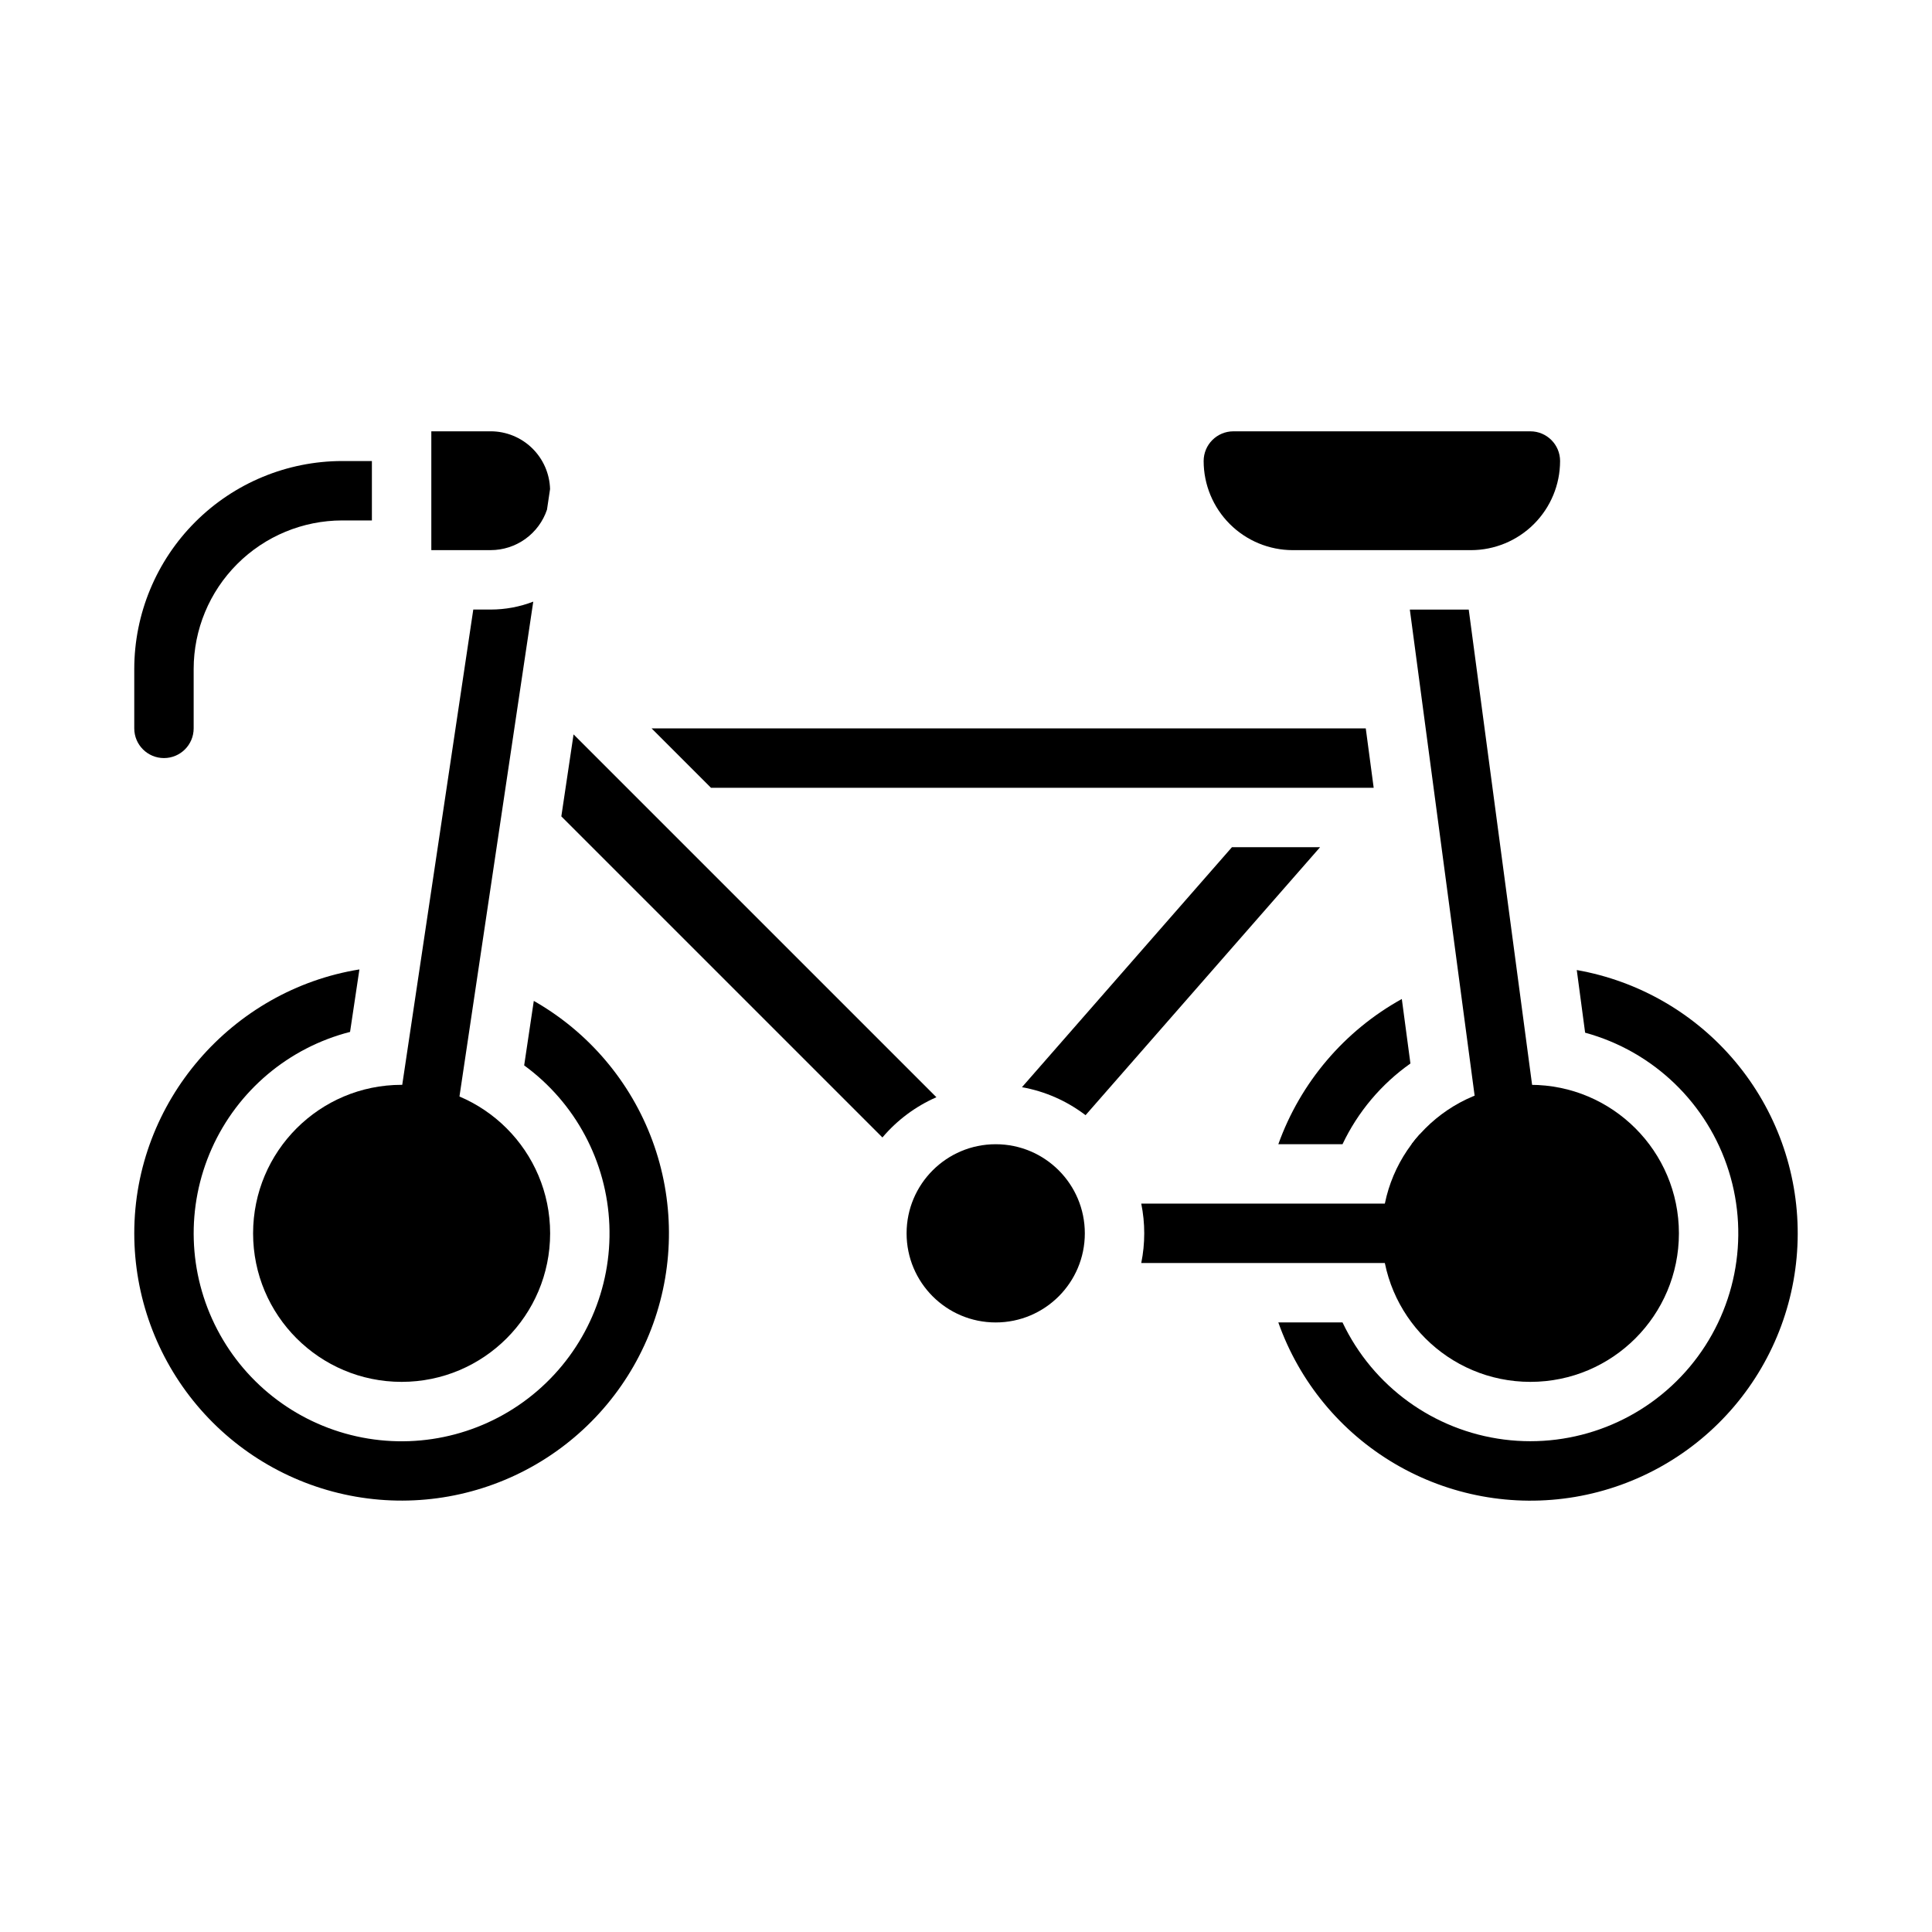<?xml version="1.0" encoding="UTF-8"?>
<!-- Uploaded to: SVG Find, www.svgrepo.com, Generator: SVG Find Mixer Tools -->
<svg fill="#000000" width="800px" height="800px" version="1.1" viewBox="144 144 512 512" xmlns="http://www.w3.org/2000/svg">
 <g>
  <path d="m561.86 401.07 2.215 16.602h-0.004c18.113 4.941 32.461 18.77 38.074 36.684s1.719 37.457-10.332 51.852c-12.055 14.395-30.605 21.66-49.227 19.285-18.625-2.379-34.754-14.074-42.805-31.035h-17.012c5.566 15.742 16.508 29.012 30.902 37.469 14.395 8.457 31.312 11.562 47.77 8.766 16.461-2.801 31.402-11.32 42.191-24.062 10.789-12.738 16.73-28.879 16.781-45.574 0.051-16.695-5.797-32.871-16.512-45.676-10.711-12.805-25.602-21.414-42.043-24.309z"/>
  <path d="m431.49 470.85c0 13.043-10.574 23.613-23.617 23.613-13.043 0-23.617-10.57-23.617-23.613 0-13.043 10.574-23.617 23.617-23.617 13.043 0 23.617 10.574 23.617 23.617"/>
  <path d="m470.48 368.51-55.648 63.605h-0.004c6.129 1.098 11.906 3.644 16.855 7.422l62.156-71.027z"/>
  <path d="m524.21 474.1-1.484-11.125h-76.281c1.055 5.191 1.055 10.547 0 15.742h78.898-0.004c-0.531-1.496-0.91-3.043-1.129-4.617z"/>
  <path d="m274.05 258.3h-15.746v31.488h15.746c3.293-0.004 6.504-1.043 9.176-2.965 2.676-1.926 4.68-4.637 5.731-7.758l0.816-5.461c-0.117-4.094-1.824-7.981-4.762-10.84-2.934-2.856-6.867-4.457-10.961-4.465z"/>
  <path d="m282.91 426.34c13.59 9.914 21.906 25.496 22.578 42.309 0.676 16.809-6.367 33.004-19.121 43.977-12.754 10.973-29.82 15.516-46.34 12.34-16.523-3.176-30.688-13.723-38.461-28.645-7.777-14.918-8.312-32.57-1.453-47.934 6.859-15.359 20.359-26.746 36.656-30.918l2.477-16.559c-33.688 5.418-59.664 34.922-59.664 69.938 0.004 16.68 5.894 32.824 16.633 45.59 10.738 12.766 25.637 21.332 42.074 24.191 16.434 2.859 33.348-0.172 47.77-8.559 14.418-8.391 25.414-21.598 31.051-37.297 5.637-15.703 5.555-32.887-0.234-48.531-5.789-15.645-16.914-28.746-31.414-36.992z"/>
  <path d="m296 338.62-3.242 21.727 85.094 85.094c3.894-4.598 8.785-8.246 14.305-10.664z"/>
  <path d="m179.58 321.28v15.746c0 4.348 3.523 7.871 7.871 7.871s7.871-3.523 7.871-7.871v-15.746c0.012-10.434 4.164-20.438 11.543-27.816 7.379-7.379 17.383-11.531 27.82-11.543h7.871v-15.742h-7.871c-14.609 0.016-28.617 5.824-38.949 16.156-10.328 10.332-16.141 24.336-16.156 38.945z"/>
  <path d="m252.51 478.72c3.875-0.012 7.148-2.879 7.672-6.719l0.016-0.113 25.121-168.45h0.004c-3.598 1.387-7.418 2.098-11.273 2.098h-4.625l-24.586 164.47c-0.281 2.203 0.402 4.422 1.871 6.086 1.469 1.668 3.582 2.625 5.801 2.625z"/>
  <path d="m517.62 305.54 22.191 166.48c0.531 3.836 3.801 6.695 7.676 6.707 2.231-0.004 4.352-0.965 5.816-2.644 1.469-1.68 2.141-3.91 1.848-6.121l-21.922-164.42z"/>
  <path d="m557.44 266.18c-0.004-4.348-3.523-7.867-7.871-7.875h-78.719c-4.348 0.008-7.867 3.527-7.871 7.875 0.004 6.258 2.496 12.262 6.922 16.688 4.43 4.43 10.43 6.918 16.691 6.926h47.234c6.262-0.008 12.262-2.496 16.691-6.926 4.426-4.426 6.918-10.43 6.922-16.688z"/>
  <path d="m508.04 352.77-2.098-15.742h-189.27l15.742 15.742z"/>
  <path d="m482.77 447.23h17.008c4.062-8.559 10.262-15.926 18-21.391l-2.281-17.098c-15.219 8.43-26.852 22.109-32.727 38.488z"/>
  <path d="m520.63 447.23-0.355-2.676c-0.773 0.859-1.504 1.75-2.199 2.676z"/>
  <path d="m289.79 470.85c0 21.738-17.621 39.359-39.359 39.359-21.738 0-39.359-17.621-39.359-39.359 0-21.738 17.621-39.359 39.359-39.359 21.738 0 39.359 17.621 39.359 39.359"/>
  <path d="m588.93 470.85c0 21.738-17.621 39.359-39.359 39.359-21.738 0-39.359-17.621-39.359-39.359 0-21.738 17.621-39.359 39.359-39.359 21.738 0 39.359 17.621 39.359 39.359"/>
 </g>
</svg>